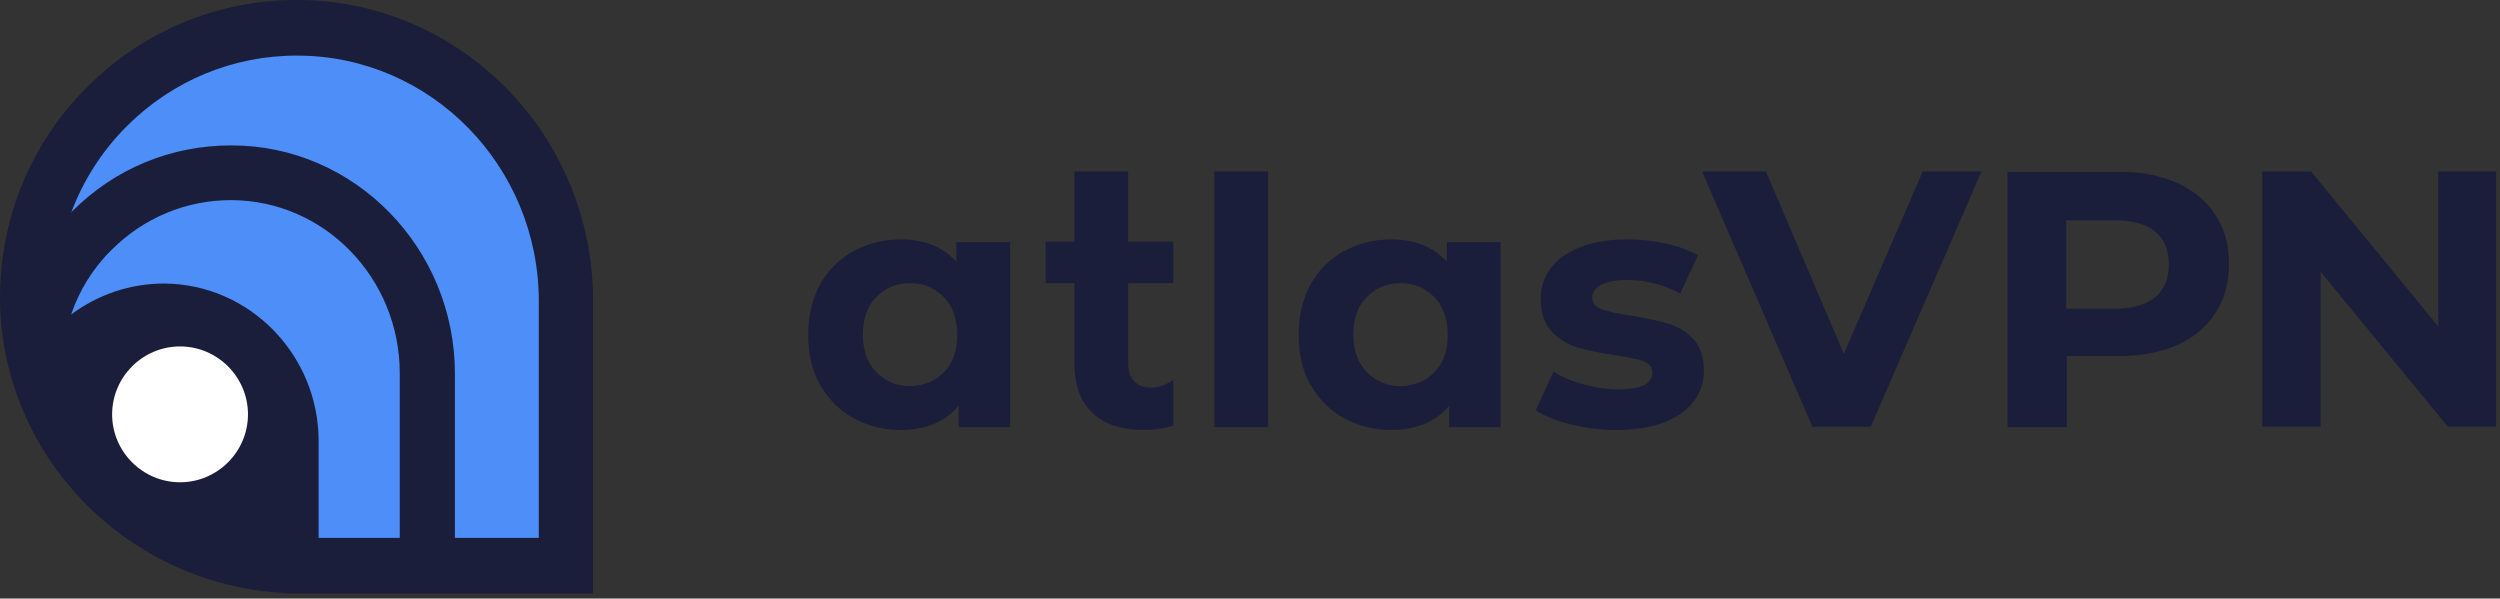 <svg width="401" height="96" viewBox="0 0 401 96" fill="none" xmlns="http://www.w3.org/2000/svg">
<rect x="0" y="0" width="401" height="96" fill="#333333" stroke="none"/>
<path d="M317.834 27.504L300.067 68.449H290.708L273.014 27.504H283.25L295.753 56.75L308.402 27.504H317.834Z" fill="#1A1E3A"/>
<path d="M349.201 29.331C351.906 30.574 353.953 32.255 355.343 34.449C356.805 36.642 357.536 39.274 357.536 42.345C357.536 45.343 356.805 47.975 355.343 50.242C353.88 52.508 351.833 54.19 349.201 55.36C346.495 56.53 343.351 57.115 339.769 57.115H331.507V68.521H322.002V27.576H339.769C343.351 27.503 346.495 28.161 349.201 29.331ZM345.691 47.683C347.153 46.44 347.885 44.685 347.885 42.418C347.885 40.152 347.153 38.324 345.691 37.154C344.229 35.911 342.035 35.326 339.184 35.326H331.434V49.511H339.184C342.035 49.511 344.229 48.852 345.691 47.683Z" fill="#1A1E3A"/>
<path d="M400.382 27.504V68.449H392.631L372.232 43.589V68.449H362.873V27.504H370.697L391.096 52.363V27.504H400.382Z" fill="#1A1E3A"/>
<path d="M162.024 38.837V68.522H153.762V65.086C151.642 67.645 148.498 68.961 144.477 68.961C141.698 68.961 139.139 68.303 136.873 67.06C134.606 65.817 132.851 63.989 131.535 61.722C130.219 59.383 129.634 56.751 129.634 53.68C129.634 50.609 130.292 47.904 131.535 45.637C132.851 43.297 134.606 41.542 136.873 40.3C139.139 39.056 141.698 38.398 144.477 38.398C148.279 38.398 151.203 39.568 153.397 41.981V38.837H162.024V38.837ZM151.423 59.675C152.885 58.213 153.543 56.166 153.543 53.68C153.543 51.194 152.812 49.147 151.423 47.684C149.96 46.222 148.205 45.417 146.012 45.417C143.819 45.417 141.991 46.149 140.528 47.684C139.066 49.147 138.408 51.194 138.408 53.68C138.408 56.166 139.139 58.213 140.528 59.675C141.991 61.137 143.819 61.942 146.012 61.942C148.205 61.869 150.033 61.137 151.423 59.675Z" fill="#1A1E3A"/>
<path d="M194.78 27.504H203.408V68.522H194.78V27.504Z" fill="#1A1E3A"/>
<path d="M240.697 38.837V68.522H232.435V65.086C230.315 67.645 227.17 68.961 223.149 68.961C220.371 68.961 217.812 68.303 215.545 67.06C213.279 65.817 211.524 63.989 210.208 61.722C208.892 59.383 208.307 56.751 208.307 53.68C208.307 50.609 208.965 47.904 210.208 45.637C211.524 43.297 213.279 41.542 215.545 40.3C217.812 39.056 220.371 38.398 223.149 38.398C226.951 38.398 229.876 39.568 232.069 41.981V38.837H240.697V38.837ZM230.095 59.675C231.557 58.213 232.215 56.166 232.215 53.68C232.215 51.194 231.484 49.147 230.095 47.684C228.633 46.222 226.878 45.417 224.685 45.417C222.491 45.417 220.663 46.149 219.201 47.684C217.739 49.147 217.081 51.194 217.081 53.68C217.081 56.166 217.812 58.213 219.201 59.675C220.663 61.137 222.491 61.942 224.685 61.942C226.878 61.869 228.706 61.137 230.095 59.675Z" fill="#1A1E3A"/>
<path d="M251.957 68.083C249.617 67.499 247.716 66.694 246.327 65.817L249.178 59.602C250.494 60.479 252.103 61.137 254.004 61.649C255.905 62.161 257.733 62.453 259.561 62.453C263.216 62.453 265.044 61.576 265.044 59.748C265.044 58.871 264.533 58.286 263.582 57.92C262.558 57.555 261.096 57.262 258.976 56.97C256.563 56.604 254.516 56.166 252.98 55.727C251.372 55.215 250.056 54.411 248.886 53.168C247.716 51.925 247.131 50.243 247.131 47.977C247.131 46.076 247.643 44.467 248.74 43.005C249.836 41.542 251.445 40.446 253.492 39.641C255.539 38.837 258.025 38.398 260.877 38.398C262.997 38.398 265.044 38.618 267.165 39.056C269.212 39.495 270.967 40.153 272.356 40.958L269.504 47.099C266.872 45.637 264.021 44.906 260.95 44.906C259.122 44.906 257.733 45.198 256.782 45.71C255.832 46.222 255.393 46.88 255.393 47.684C255.393 48.635 255.905 49.22 256.855 49.585C257.879 49.951 259.414 50.316 261.608 50.609C264.021 51.047 265.995 51.413 267.603 51.925C269.139 52.364 270.528 53.241 271.625 54.411C272.795 55.654 273.306 57.335 273.306 59.529C273.306 61.357 272.722 63.038 271.625 64.428C270.528 65.89 268.92 66.987 266.799 67.791C264.679 68.595 262.193 68.961 259.268 68.961C256.782 68.961 254.369 68.668 251.957 68.083Z" fill="#1A1E3A"/>
<path d="M188.127 60.991C187.176 61.649 185.933 62.161 184.617 62.161C183.447 62.161 182.497 61.795 181.912 61.137C181.254 60.479 180.961 59.456 180.961 58.212V45.417H188.2V38.764H180.961V27.504H172.334V38.764H167.727V45.417H172.334V58.286C172.334 61.795 173.284 64.427 175.258 66.255C177.159 68.083 179.938 68.96 183.447 68.96C184.837 68.96 186.079 68.814 187.322 68.522C187.615 68.449 187.907 68.376 188.2 68.302V60.991H188.127Z" fill="#1A1E3A"/>
<path d="M48.329 92.928C23.031 92.928 2.339 72.602 2.266 47.669C2.266 35.532 6.946 24.053 15.573 15.498C24.128 6.944 35.534 2.191 47.671 2.191H47.744C72.677 2.265 93.003 22.883 93.003 48.254V92.928H48.329V92.928Z" fill="#4D8EF8"/>
<path d="M29.247 79.257C36.555 79.257 42.48 73.332 42.48 66.023C42.48 58.714 36.555 52.789 29.247 52.789C21.938 52.789 16.013 58.714 16.013 66.023C16.013 73.332 21.938 79.257 29.247 79.257Z" fill="white"/>
<path d="M47.745 0C47.671 0 47.671 0 47.598 0C34.876 0 22.958 4.972 13.965 13.965C4.972 22.958 0 34.949 0 47.745C0.073 73.92 21.715 95.197 48.256 95.197H95.124V48.33C95.197 21.715 73.92 0.073 47.745 0ZM64.122 86.276H51.108V70.776C51.108 56.884 39.994 45.551 26.322 45.478C20.911 45.478 15.72 47.233 11.406 50.45C12.722 46.575 14.916 42.992 17.913 40.067C23.031 34.949 29.831 32.098 37.07 32.098H37.143C52.058 32.171 64.122 44.601 64.122 59.882V86.276V86.276ZM28.881 55.568C34.876 55.568 39.775 60.467 39.775 66.462C39.775 72.458 34.876 77.356 28.881 77.356C22.885 77.356 17.986 72.458 17.986 66.462C17.986 60.467 22.885 55.568 28.881 55.568ZM86.35 86.276H72.969V59.955C72.969 39.775 56.884 23.324 37.143 23.324H37.07C27.418 23.324 18.425 27.053 11.625 33.853C11.552 33.926 11.479 33.999 11.406 34.145C13.307 29.027 16.305 24.274 20.326 20.253C27.638 12.941 37.435 8.847 47.818 8.92C69.094 8.993 86.423 26.614 86.423 48.33V86.276H86.35Z" fill="#1A1E3A"/>
</svg>